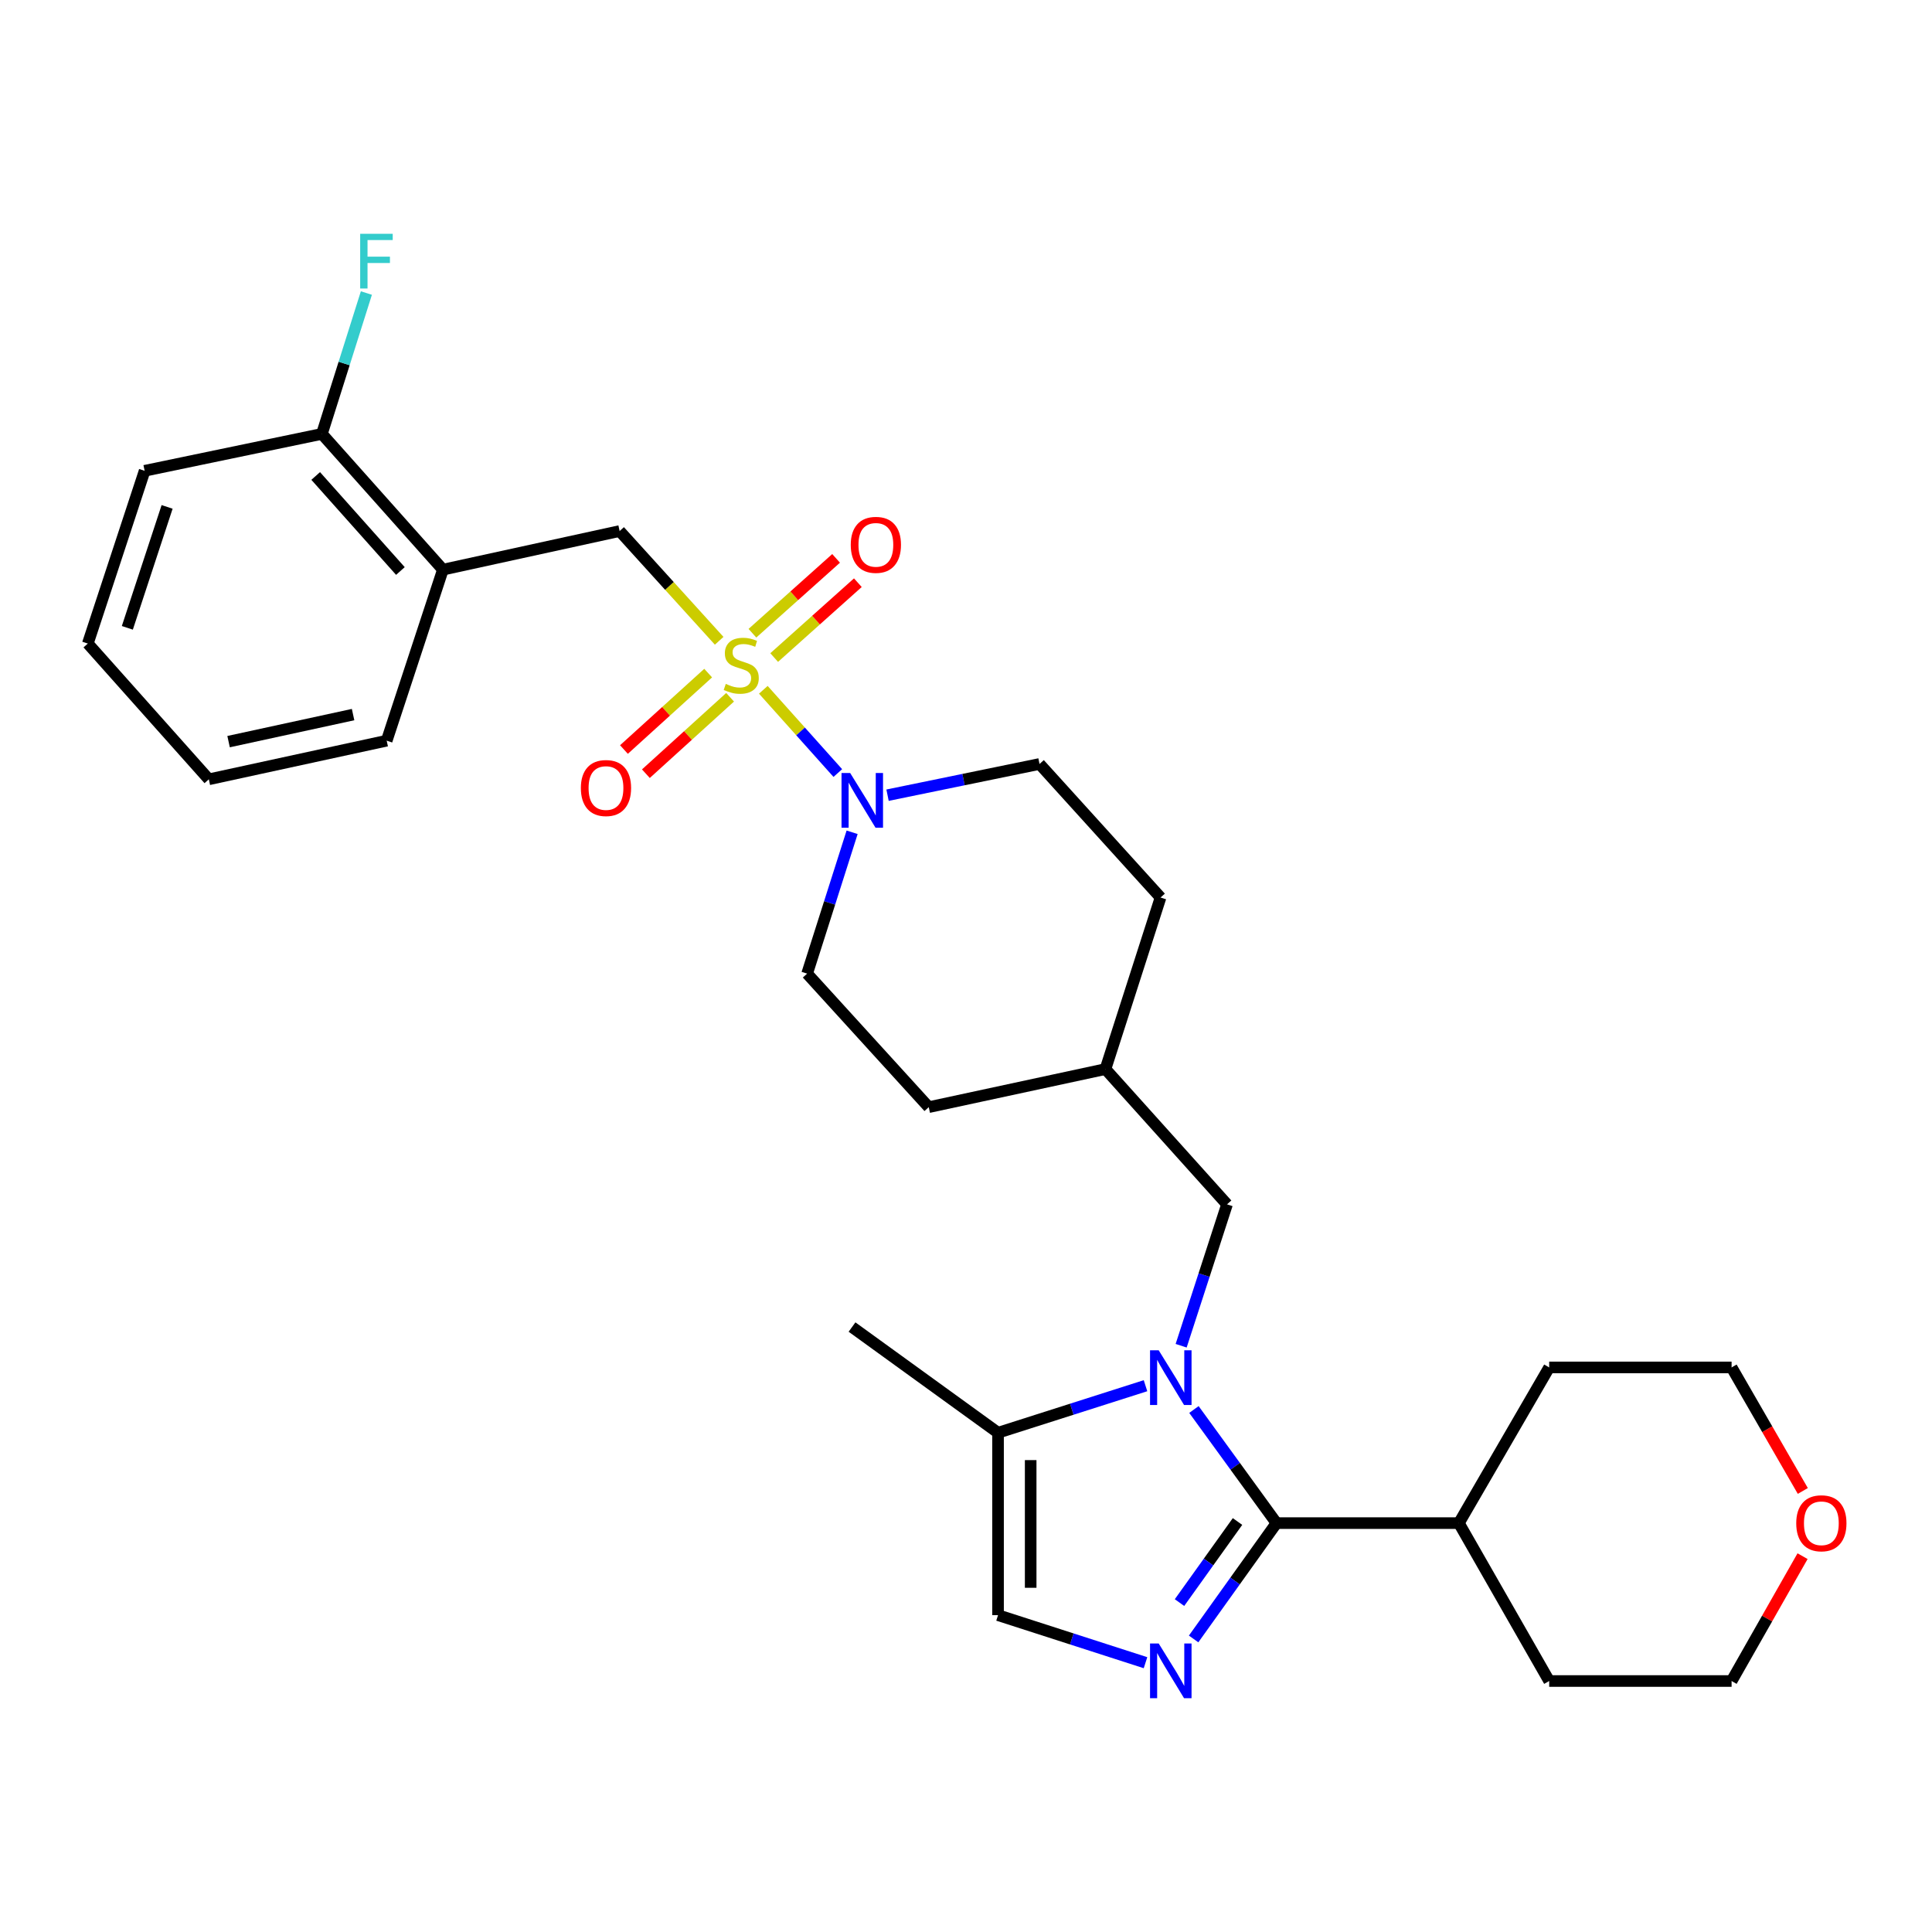 <?xml version='1.0' encoding='iso-8859-1'?>
<svg version='1.1' baseProfile='full'
              xmlns='http://www.w3.org/2000/svg'
                      xmlns:rdkit='http://www.rdkit.org/xml'
                      xmlns:xlink='http://www.w3.org/1999/xlink'
                  xml:space='preserve'
width='1000px' height='1000px' viewBox='0 0 1000 1000'>
<!-- END OF HEADER -->
<rect style='opacity:1.0;fill:#FFFFFF;stroke:none' width='1000' height='1000' x='0' y='0'> </rect>
<path class='bond-3' d='M 395.095,357.038 L 414.373,378.583' style='fill:none;fill-rule:evenodd;stroke:#CCCC00;stroke-width:6px;stroke-linecap:butt;stroke-linejoin:miter;stroke-opacity:1' />
<path class='bond-3' d='M 414.373,378.583 L 433.651,400.128' style='fill:none;fill-rule:evenodd;stroke:#0000FF;stroke-width:6px;stroke-linecap:butt;stroke-linejoin:miter;stroke-opacity:1' />
<path class='bond-6' d='M 372.244,331.672 L 346.483,303.268' style='fill:none;fill-rule:evenodd;stroke:#CCCC00;stroke-width:6px;stroke-linecap:butt;stroke-linejoin:miter;stroke-opacity:1' />
<path class='bond-6' d='M 346.483,303.268 L 320.721,274.865' style='fill:none;fill-rule:evenodd;stroke:#000000;stroke-width:6px;stroke-linecap:butt;stroke-linejoin:miter;stroke-opacity:1' />
<path class='bond-8' d='M 366.547,348.397 L 344.752,368.177' style='fill:none;fill-rule:evenodd;stroke:#CCCC00;stroke-width:6px;stroke-linecap:butt;stroke-linejoin:miter;stroke-opacity:1' />
<path class='bond-8' d='M 344.752,368.177 L 322.957,387.956' style='fill:none;fill-rule:evenodd;stroke:#FF0000;stroke-width:6px;stroke-linecap:butt;stroke-linejoin:miter;stroke-opacity:1' />
<path class='bond-8' d='M 377.898,360.905 L 356.103,380.684' style='fill:none;fill-rule:evenodd;stroke:#CCCC00;stroke-width:6px;stroke-linecap:butt;stroke-linejoin:miter;stroke-opacity:1' />
<path class='bond-8' d='M 356.103,380.684 L 334.308,400.464' style='fill:none;fill-rule:evenodd;stroke:#FF0000;stroke-width:6px;stroke-linecap:butt;stroke-linejoin:miter;stroke-opacity:1' />
<path class='bond-9' d='M 400.714,340.347 L 422.369,320.975' style='fill:none;fill-rule:evenodd;stroke:#CCCC00;stroke-width:6px;stroke-linecap:butt;stroke-linejoin:miter;stroke-opacity:1' />
<path class='bond-9' d='M 422.369,320.975 L 444.025,301.603' style='fill:none;fill-rule:evenodd;stroke:#FF0000;stroke-width:6px;stroke-linecap:butt;stroke-linejoin:miter;stroke-opacity:1' />
<path class='bond-9' d='M 389.453,327.758 L 411.108,308.386' style='fill:none;fill-rule:evenodd;stroke:#CCCC00;stroke-width:6px;stroke-linecap:butt;stroke-linejoin:miter;stroke-opacity:1' />
<path class='bond-9' d='M 411.108,308.386 L 432.763,289.014' style='fill:none;fill-rule:evenodd;stroke:#FF0000;stroke-width:6px;stroke-linecap:butt;stroke-linejoin:miter;stroke-opacity:1' />
<path class='bond-0' d='M 611.36,696.55 L 623.234,659.96' style='fill:none;fill-rule:evenodd;stroke:#0000FF;stroke-width:6px;stroke-linecap:butt;stroke-linejoin:miter;stroke-opacity:1' />
<path class='bond-0' d='M 623.234,659.96 L 635.108,623.37' style='fill:none;fill-rule:evenodd;stroke:#000000;stroke-width:6px;stroke-linecap:butt;stroke-linejoin:miter;stroke-opacity:1' />
<path class='bond-1' d='M 617.979,729.555 L 639.343,758.958' style='fill:none;fill-rule:evenodd;stroke:#0000FF;stroke-width:6px;stroke-linecap:butt;stroke-linejoin:miter;stroke-opacity:1' />
<path class='bond-1' d='M 639.343,758.958 L 660.706,788.361' style='fill:none;fill-rule:evenodd;stroke:#000000;stroke-width:6px;stroke-linecap:butt;stroke-linejoin:miter;stroke-opacity:1' />
<path class='bond-4' d='M 592.914,717.241 L 554.749,729.413' style='fill:none;fill-rule:evenodd;stroke:#0000FF;stroke-width:6px;stroke-linecap:butt;stroke-linejoin:miter;stroke-opacity:1' />
<path class='bond-4' d='M 554.749,729.413 L 516.584,741.584' style='fill:none;fill-rule:evenodd;stroke:#000000;stroke-width:6px;stroke-linecap:butt;stroke-linejoin:miter;stroke-opacity:1' />
<path class='bond-2' d='M 660.706,788.361 L 639.259,818.34' style='fill:none;fill-rule:evenodd;stroke:#000000;stroke-width:6px;stroke-linecap:butt;stroke-linejoin:miter;stroke-opacity:1' />
<path class='bond-2' d='M 639.259,818.34 L 617.812,848.318' style='fill:none;fill-rule:evenodd;stroke:#0000FF;stroke-width:6px;stroke-linecap:butt;stroke-linejoin:miter;stroke-opacity:1' />
<path class='bond-2' d='M 640.535,787.527 L 625.522,808.512' style='fill:none;fill-rule:evenodd;stroke:#000000;stroke-width:6px;stroke-linecap:butt;stroke-linejoin:miter;stroke-opacity:1' />
<path class='bond-2' d='M 625.522,808.512 L 610.509,829.496' style='fill:none;fill-rule:evenodd;stroke:#0000FF;stroke-width:6px;stroke-linecap:butt;stroke-linejoin:miter;stroke-opacity:1' />
<path class='bond-11' d='M 660.706,788.361 L 755.114,788.361' style='fill:none;fill-rule:evenodd;stroke:#000000;stroke-width:6px;stroke-linecap:butt;stroke-linejoin:miter;stroke-opacity:1' />
<path class='bond-31' d='M 592.912,860.609 L 554.748,848.305' style='fill:none;fill-rule:evenodd;stroke:#0000FF;stroke-width:6px;stroke-linecap:butt;stroke-linejoin:miter;stroke-opacity:1' />
<path class='bond-31' d='M 554.748,848.305 L 516.584,836.002' style='fill:none;fill-rule:evenodd;stroke:#000000;stroke-width:6px;stroke-linecap:butt;stroke-linejoin:miter;stroke-opacity:1' />
<path class='bond-12' d='M 441.054,430.789 L 429.41,467.367' style='fill:none;fill-rule:evenodd;stroke:#0000FF;stroke-width:6px;stroke-linecap:butt;stroke-linejoin:miter;stroke-opacity:1' />
<path class='bond-12' d='M 429.41,467.367 L 417.766,503.946' style='fill:none;fill-rule:evenodd;stroke:#000000;stroke-width:6px;stroke-linecap:butt;stroke-linejoin:miter;stroke-opacity:1' />
<path class='bond-13' d='M 459.392,411.59 L 498.723,403.512' style='fill:none;fill-rule:evenodd;stroke:#0000FF;stroke-width:6px;stroke-linecap:butt;stroke-linejoin:miter;stroke-opacity:1' />
<path class='bond-13' d='M 498.723,403.512 L 538.054,395.434' style='fill:none;fill-rule:evenodd;stroke:#000000;stroke-width:6px;stroke-linecap:butt;stroke-linejoin:miter;stroke-opacity:1' />
<path class='bond-5' d='M 516.584,741.584 L 516.584,836.002' style='fill:none;fill-rule:evenodd;stroke:#000000;stroke-width:6px;stroke-linecap:butt;stroke-linejoin:miter;stroke-opacity:1' />
<path class='bond-5' d='M 533.475,755.747 L 533.475,821.839' style='fill:none;fill-rule:evenodd;stroke:#000000;stroke-width:6px;stroke-linecap:butt;stroke-linejoin:miter;stroke-opacity:1' />
<path class='bond-20' d='M 516.584,741.584 L 441.009,686.878' style='fill:none;fill-rule:evenodd;stroke:#000000;stroke-width:6px;stroke-linecap:butt;stroke-linejoin:miter;stroke-opacity:1' />
<path class='bond-7' d='M 320.721,274.865 L 229.25,294.852' style='fill:none;fill-rule:evenodd;stroke:#000000;stroke-width:6px;stroke-linecap:butt;stroke-linejoin:miter;stroke-opacity:1' />
<path class='bond-14' d='M 229.25,294.852 L 166.615,224.588' style='fill:none;fill-rule:evenodd;stroke:#000000;stroke-width:6px;stroke-linecap:butt;stroke-linejoin:miter;stroke-opacity:1' />
<path class='bond-14' d='M 207.247,295.552 L 163.402,246.367' style='fill:none;fill-rule:evenodd;stroke:#000000;stroke-width:6px;stroke-linecap:butt;stroke-linejoin:miter;stroke-opacity:1' />
<path class='bond-21' d='M 229.25,294.852 L 200.152,383.376' style='fill:none;fill-rule:evenodd;stroke:#000000;stroke-width:6px;stroke-linecap:butt;stroke-linejoin:miter;stroke-opacity:1' />
<path class='bond-10' d='M 635.108,623.37 L 572.182,553.36' style='fill:none;fill-rule:evenodd;stroke:#000000;stroke-width:6px;stroke-linecap:butt;stroke-linejoin:miter;stroke-opacity:1' />
<path class='bond-25' d='M 755.114,788.361 L 801.854,707.775' style='fill:none;fill-rule:evenodd;stroke:#000000;stroke-width:6px;stroke-linecap:butt;stroke-linejoin:miter;stroke-opacity:1' />
<path class='bond-26' d='M 755.114,788.361 L 801.854,870.092' style='fill:none;fill-rule:evenodd;stroke:#000000;stroke-width:6px;stroke-linecap:butt;stroke-linejoin:miter;stroke-opacity:1' />
<path class='bond-18' d='M 417.766,503.946 L 480.72,573.065' style='fill:none;fill-rule:evenodd;stroke:#000000;stroke-width:6px;stroke-linecap:butt;stroke-linejoin:miter;stroke-opacity:1' />
<path class='bond-19' d='M 538.054,395.434 L 600.699,464.554' style='fill:none;fill-rule:evenodd;stroke:#000000;stroke-width:6px;stroke-linecap:butt;stroke-linejoin:miter;stroke-opacity:1' />
<path class='bond-17' d='M 166.615,224.588 L 178.127,188.132' style='fill:none;fill-rule:evenodd;stroke:#000000;stroke-width:6px;stroke-linecap:butt;stroke-linejoin:miter;stroke-opacity:1' />
<path class='bond-17' d='M 178.127,188.132 L 189.639,151.676' style='fill:none;fill-rule:evenodd;stroke:#33CCCC;stroke-width:6px;stroke-linecap:butt;stroke-linejoin:miter;stroke-opacity:1' />
<path class='bond-24' d='M 166.615,224.588 L 74.863,243.683' style='fill:none;fill-rule:evenodd;stroke:#000000;stroke-width:6px;stroke-linecap:butt;stroke-linejoin:miter;stroke-opacity:1' />
<path class='bond-15' d='M 933.003,805.472 L 914.637,837.782' style='fill:none;fill-rule:evenodd;stroke:#FF0000;stroke-width:6px;stroke-linecap:butt;stroke-linejoin:miter;stroke-opacity:1' />
<path class='bond-15' d='M 914.637,837.782 L 896.271,870.092' style='fill:none;fill-rule:evenodd;stroke:#000000;stroke-width:6px;stroke-linecap:butt;stroke-linejoin:miter;stroke-opacity:1' />
<path class='bond-32' d='M 933.133,771.716 L 914.702,739.746' style='fill:none;fill-rule:evenodd;stroke:#FF0000;stroke-width:6px;stroke-linecap:butt;stroke-linejoin:miter;stroke-opacity:1' />
<path class='bond-32' d='M 914.702,739.746 L 896.271,707.775' style='fill:none;fill-rule:evenodd;stroke:#000000;stroke-width:6px;stroke-linecap:butt;stroke-linejoin:miter;stroke-opacity:1' />
<path class='bond-16' d='M 572.182,553.36 L 600.699,464.554' style='fill:none;fill-rule:evenodd;stroke:#000000;stroke-width:6px;stroke-linecap:butt;stroke-linejoin:miter;stroke-opacity:1' />
<path class='bond-29' d='M 572.182,553.36 L 480.72,573.065' style='fill:none;fill-rule:evenodd;stroke:#000000;stroke-width:6px;stroke-linecap:butt;stroke-linejoin:miter;stroke-opacity:1' />
<path class='bond-27' d='M 200.152,383.376 L 108.09,403.373' style='fill:none;fill-rule:evenodd;stroke:#000000;stroke-width:6px;stroke-linecap:butt;stroke-linejoin:miter;stroke-opacity:1' />
<path class='bond-27' d='M 182.757,369.87 L 118.314,383.868' style='fill:none;fill-rule:evenodd;stroke:#000000;stroke-width:6px;stroke-linecap:butt;stroke-linejoin:miter;stroke-opacity:1' />
<path class='bond-22' d='M 896.271,870.092 L 801.854,870.092' style='fill:none;fill-rule:evenodd;stroke:#000000;stroke-width:6px;stroke-linecap:butt;stroke-linejoin:miter;stroke-opacity:1' />
<path class='bond-23' d='M 896.271,707.775 L 801.854,707.775' style='fill:none;fill-rule:evenodd;stroke:#000000;stroke-width:6px;stroke-linecap:butt;stroke-linejoin:miter;stroke-opacity:1' />
<path class='bond-30' d='M 74.863,243.683 L 45.455,333.099' style='fill:none;fill-rule:evenodd;stroke:#000000;stroke-width:6px;stroke-linecap:butt;stroke-linejoin:miter;stroke-opacity:1' />
<path class='bond-30' d='M 86.496,262.373 L 65.911,324.964' style='fill:none;fill-rule:evenodd;stroke:#000000;stroke-width:6px;stroke-linecap:butt;stroke-linejoin:miter;stroke-opacity:1' />
<path class='bond-28' d='M 108.09,403.373 L 45.455,333.099' style='fill:none;fill-rule:evenodd;stroke:#000000;stroke-width:6px;stroke-linecap:butt;stroke-linejoin:miter;stroke-opacity:1' />
<path  class='atom-0' d='M 375.666 353.986
Q 375.986 354.106, 377.306 354.666
Q 378.626 355.226, 380.066 355.586
Q 381.546 355.906, 382.986 355.906
Q 385.666 355.906, 387.226 354.626
Q 388.786 353.306, 388.786 351.026
Q 388.786 349.466, 387.986 348.506
Q 387.226 347.546, 386.026 347.026
Q 384.826 346.506, 382.826 345.906
Q 380.306 345.146, 378.786 344.426
Q 377.306 343.706, 376.226 342.186
Q 375.186 340.666, 375.186 338.106
Q 375.186 334.546, 377.586 332.346
Q 380.026 330.146, 384.826 330.146
Q 388.106 330.146, 391.826 331.706
L 390.906 334.786
Q 387.506 333.386, 384.946 333.386
Q 382.186 333.386, 380.666 334.546
Q 379.146 335.666, 379.186 337.626
Q 379.186 339.146, 379.946 340.066
Q 380.746 340.986, 381.866 341.506
Q 383.026 342.026, 384.946 342.626
Q 387.506 343.426, 389.026 344.226
Q 390.546 345.026, 391.626 346.666
Q 392.746 348.266, 392.746 351.026
Q 392.746 354.946, 390.106 357.066
Q 387.506 359.146, 383.146 359.146
Q 380.626 359.146, 378.706 358.586
Q 376.826 358.066, 374.586 357.146
L 375.666 353.986
' fill='#CCCC00'/>
<path  class='atom-1' d='M 599.74 698.908
L 609.02 713.908
Q 609.94 715.388, 611.42 718.068
Q 612.9 720.748, 612.98 720.908
L 612.98 698.908
L 616.74 698.908
L 616.74 727.228
L 612.86 727.228
L 602.9 710.828
Q 601.74 708.908, 600.5 706.708
Q 599.3 704.508, 598.94 703.828
L 598.94 727.228
L 595.26 727.228
L 595.26 698.908
L 599.74 698.908
' fill='#0000FF'/>
<path  class='atom-3' d='M 599.74 850.668
L 609.02 865.668
Q 609.94 867.148, 611.42 869.828
Q 612.9 872.508, 612.98 872.668
L 612.98 850.668
L 616.74 850.668
L 616.74 878.988
L 612.86 878.988
L 602.9 862.588
Q 601.74 860.668, 600.5 858.468
Q 599.3 856.268, 598.94 855.588
L 598.94 878.988
L 595.26 878.988
L 595.26 850.668
L 599.74 850.668
' fill='#0000FF'/>
<path  class='atom-4' d='M 440.051 400.116
L 449.331 415.116
Q 450.251 416.596, 451.731 419.276
Q 453.211 421.956, 453.291 422.116
L 453.291 400.116
L 457.051 400.116
L 457.051 428.436
L 453.171 428.436
L 443.211 412.036
Q 442.051 410.116, 440.811 407.916
Q 439.611 405.716, 439.251 405.036
L 439.251 428.436
L 435.571 428.436
L 435.571 400.116
L 440.051 400.116
' fill='#0000FF'/>
<path  class='atom-9' d='M 300.655 407.882
Q 300.655 401.082, 304.015 397.282
Q 307.375 393.482, 313.655 393.482
Q 319.935 393.482, 323.295 397.282
Q 326.655 401.082, 326.655 407.882
Q 326.655 414.762, 323.255 418.682
Q 319.855 422.562, 313.655 422.562
Q 307.415 422.562, 304.015 418.682
Q 300.655 414.802, 300.655 407.882
M 313.655 419.362
Q 317.975 419.362, 320.295 416.482
Q 322.655 413.562, 322.655 407.882
Q 322.655 402.322, 320.295 399.522
Q 317.975 396.682, 313.655 396.682
Q 309.335 396.682, 306.975 399.482
Q 304.655 402.282, 304.655 407.882
Q 304.655 413.602, 306.975 416.482
Q 309.335 419.362, 313.655 419.362
' fill='#FF0000'/>
<path  class='atom-10' d='M 440.348 282.011
Q 440.348 275.211, 443.708 271.411
Q 447.068 267.611, 453.348 267.611
Q 459.628 267.611, 462.988 271.411
Q 466.348 275.211, 466.348 282.011
Q 466.348 288.891, 462.948 292.811
Q 459.548 296.691, 453.348 296.691
Q 447.108 296.691, 443.708 292.811
Q 440.348 288.931, 440.348 282.011
M 453.348 293.491
Q 457.668 293.491, 459.988 290.611
Q 462.348 287.691, 462.348 282.011
Q 462.348 276.451, 459.988 273.651
Q 457.668 270.811, 453.348 270.811
Q 449.028 270.811, 446.668 273.611
Q 444.348 276.411, 444.348 282.011
Q 444.348 287.731, 446.668 290.611
Q 449.028 293.491, 453.348 293.491
' fill='#FF0000'/>
<path  class='atom-16' d='M 929.729 788.441
Q 929.729 781.641, 933.089 777.841
Q 936.449 774.041, 942.729 774.041
Q 949.009 774.041, 952.369 777.841
Q 955.729 781.641, 955.729 788.441
Q 955.729 795.321, 952.329 799.241
Q 948.929 803.121, 942.729 803.121
Q 936.489 803.121, 933.089 799.241
Q 929.729 795.361, 929.729 788.441
M 942.729 799.921
Q 947.049 799.921, 949.369 797.041
Q 951.729 794.121, 951.729 788.441
Q 951.729 782.881, 949.369 780.081
Q 947.049 777.241, 942.729 777.241
Q 938.409 777.241, 936.049 780.041
Q 933.729 782.841, 933.729 788.441
Q 933.729 794.161, 936.049 797.041
Q 938.409 799.921, 942.729 799.921
' fill='#FF0000'/>
<path  class='atom-18' d='M 186.43 121.012
L 203.27 121.012
L 203.27 124.252
L 190.23 124.252
L 190.23 132.852
L 201.83 132.852
L 201.83 136.132
L 190.23 136.132
L 190.23 149.332
L 186.43 149.332
L 186.43 121.012
' fill='#33CCCC'/>
</svg>

